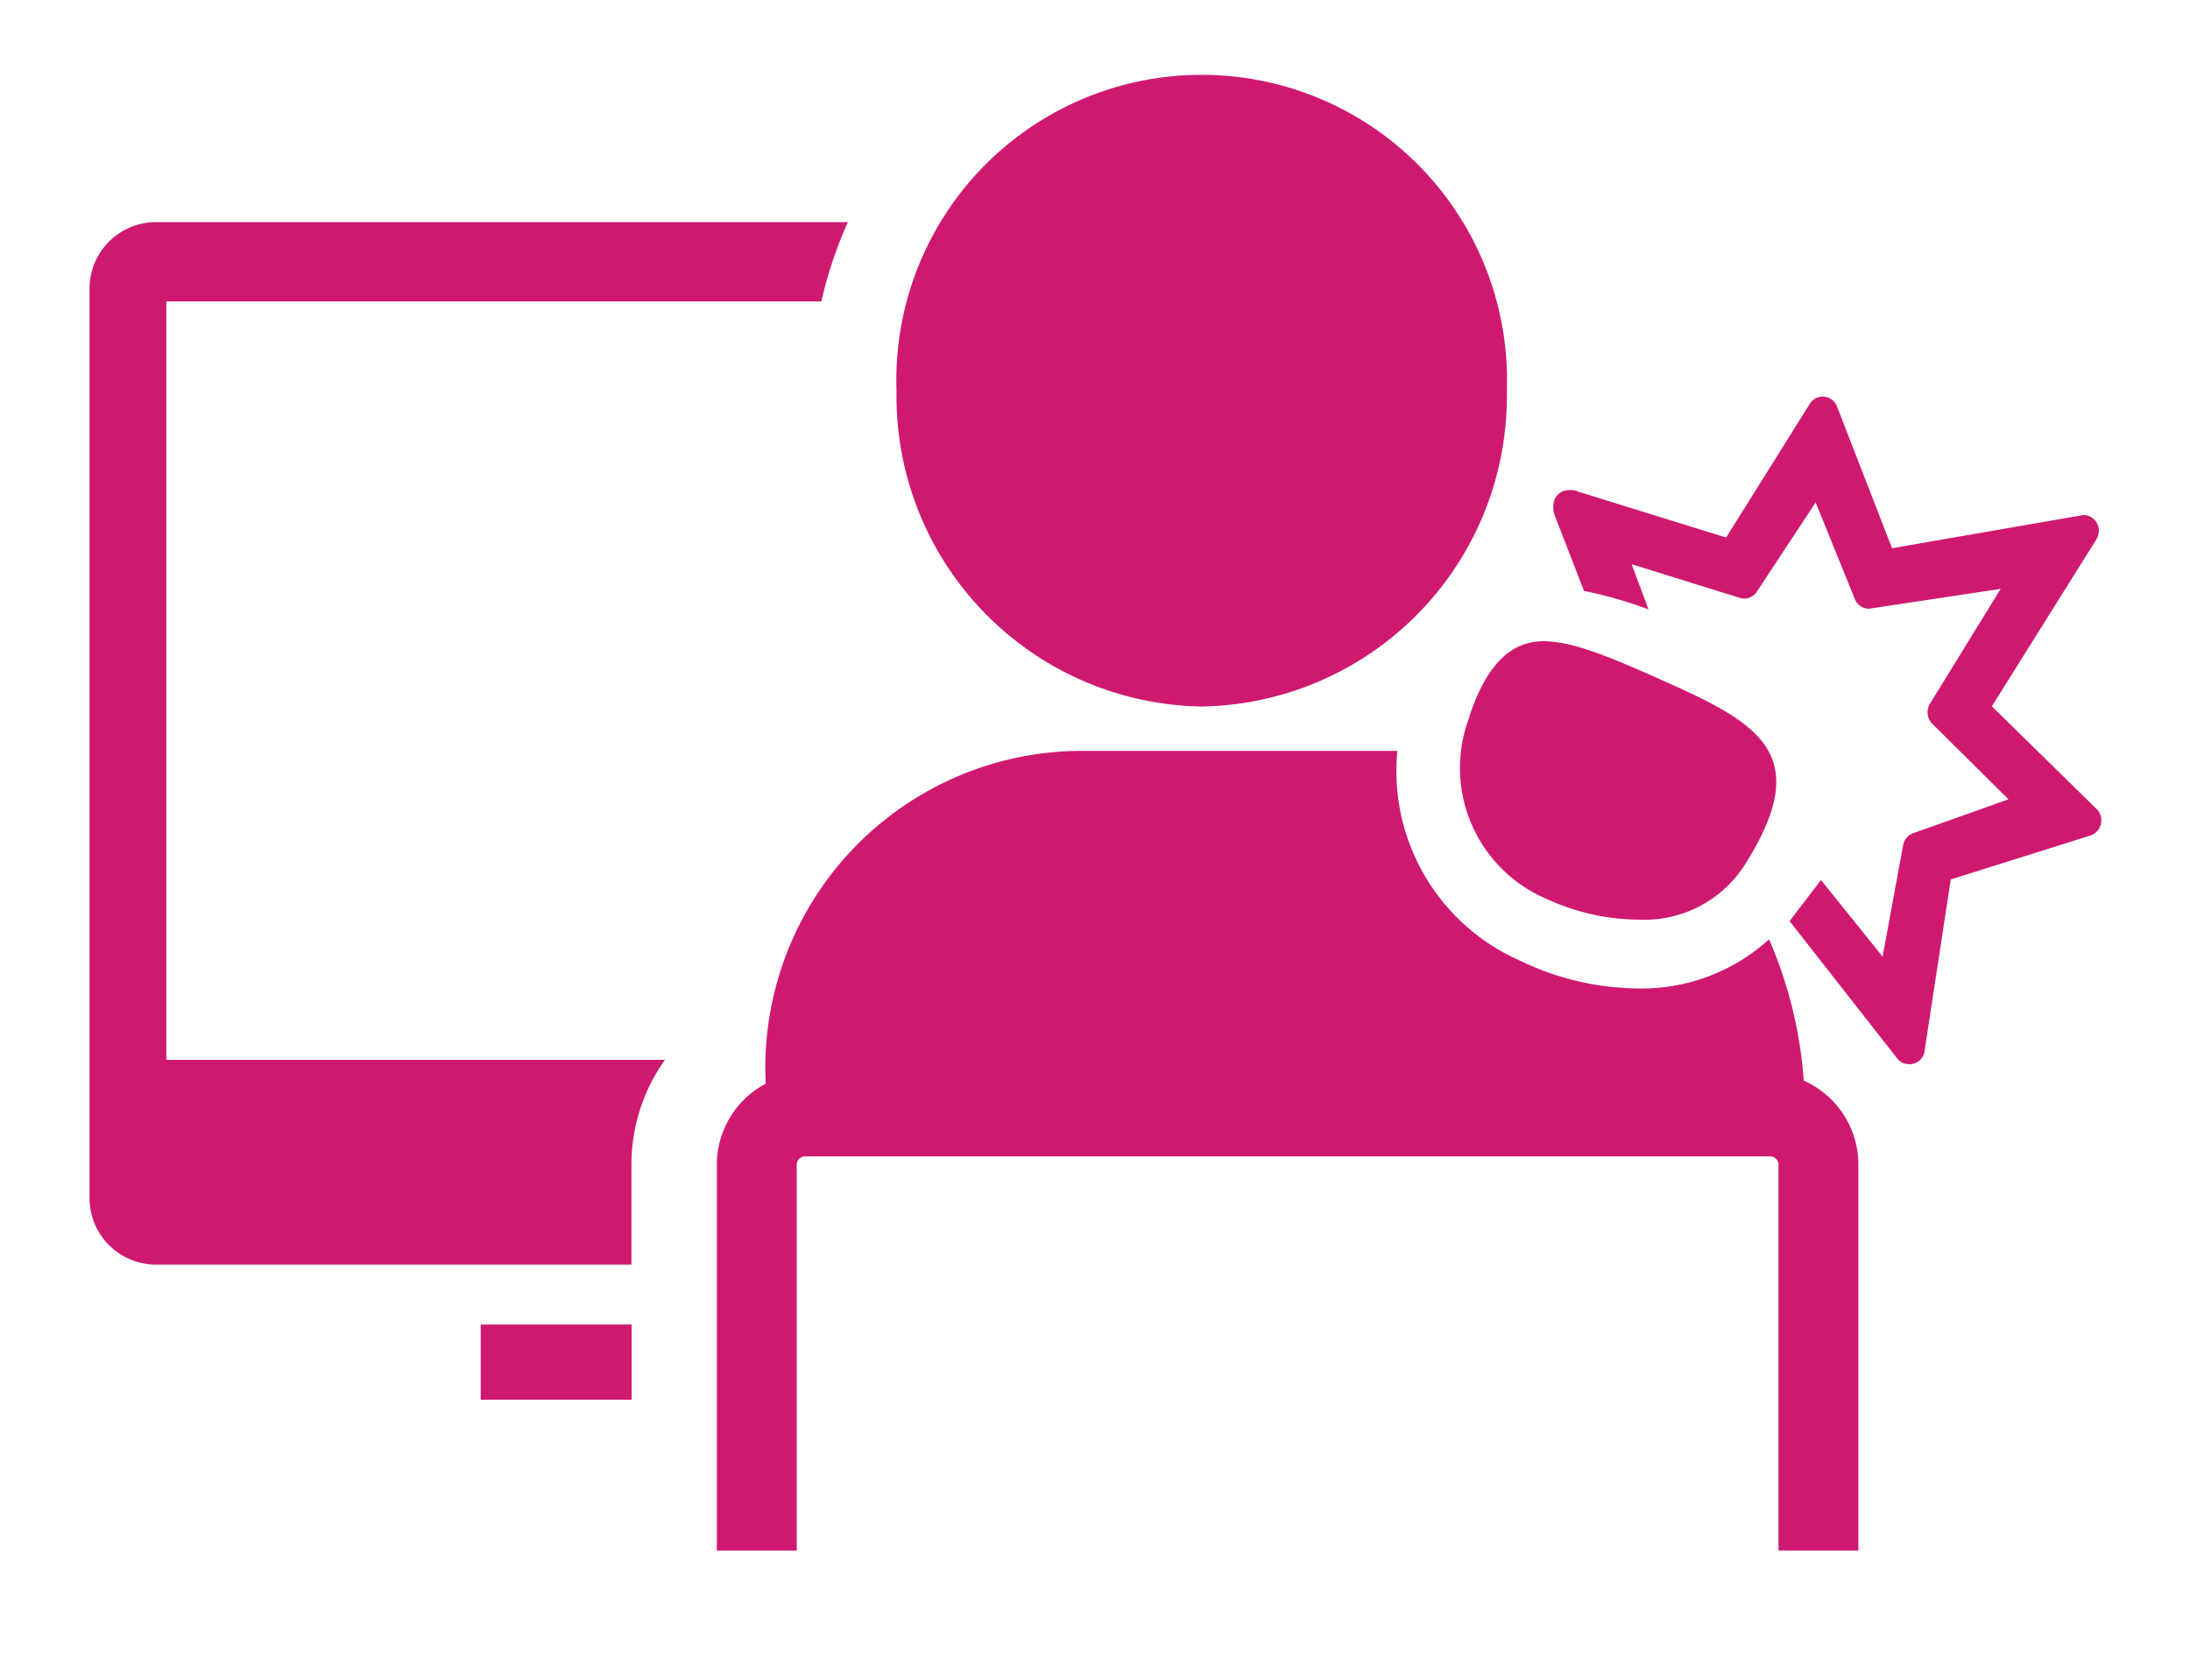 <svg id="Layer_1" data-name="Layer 1" xmlns="http://www.w3.org/2000/svg" viewBox="0 0 106.65 81.83"><defs><style>.cls-1{fill:#cf1971;}</style></defs><title>ihub infographic</title><path class="cls-1" d="M30.75,56.74a8.79,8.79,0,0,1,1.63-5.12H8.1V14.68H40a20.12,20.12,0,0,1,1.29-3.86H7.54a3.24,3.24,0,0,0-3.18,3.29V58.3a3.24,3.24,0,0,0,3.18,3.29H30.75Z"/><rect class="cls-1" x="23.41" y="64.51" width="7.35" height="3.66"/><path class="cls-1" d="M87.84,52.64a21,21,0,0,0-1.69-6.89,9.23,9.23,0,0,1-6.44,2.39,13.41,13.41,0,0,1-5.66-1.34,10.09,10.09,0,0,1-6-10.23H52.65A15.43,15.43,0,0,0,37.29,52.78a4.46,4.46,0,0,0-2.38,4V75.52H38.8V56.74a.41.41,0,0,1,.4-.42h47a.41.41,0,0,1,.41.42V75.52h3.89V56.74a4.47,4.47,0,0,0-2.64-4.1"/><path class="cls-1" d="M76.81,23.93l7.25,2.25,4.08-6.52a.74.74,0,0,1,1.32.14l2.68,6.9,9.34-1.62a.77.77,0,0,1,.61.35.79.79,0,0,1,0,.84L97,34.4l5.1,5a.77.77,0,0,1,.21.73.77.77,0,0,1-.5.56L95,42.83l-1.28,8.38a.73.73,0,0,1-.75.62.74.74,0,0,1-.54-.23l-5.28-6.74,1.53-2,3,3.73,1-5.43a.76.76,0,0,1,.49-.58l4.64-1.65-3.71-3.68a.8.8,0,0,1-.1-1l3.43-5.57L91,29.65a.76.76,0,0,1-.67-.47l-1.91-4.71-2.86,4.34a.73.73,0,0,1-.83.31l-5.27-1.64.82,2.2a20.9,20.9,0,0,0-3.14-.9l-1.44-3.71c-.24-.83.3-1.4,1.15-1.14"/><path class="cls-1" d="M71.57,34.89a6.93,6.93,0,0,0,3.77,8.9,10.81,10.81,0,0,0,4.44,1,5.81,5.81,0,0,0,5.11-2.55c3.55-5.5.78-7-3.9-9.09-2.47-1.1-4.36-1.92-5.83-1.92s-2.72,1-3.59,3.62"/><path class="cls-1" d="M58.52,34.41A15.11,15.11,0,0,0,73.38,19.06a14.87,14.87,0,1,0-29.72,0A15.11,15.11,0,0,0,58.52,34.41"/></svg>